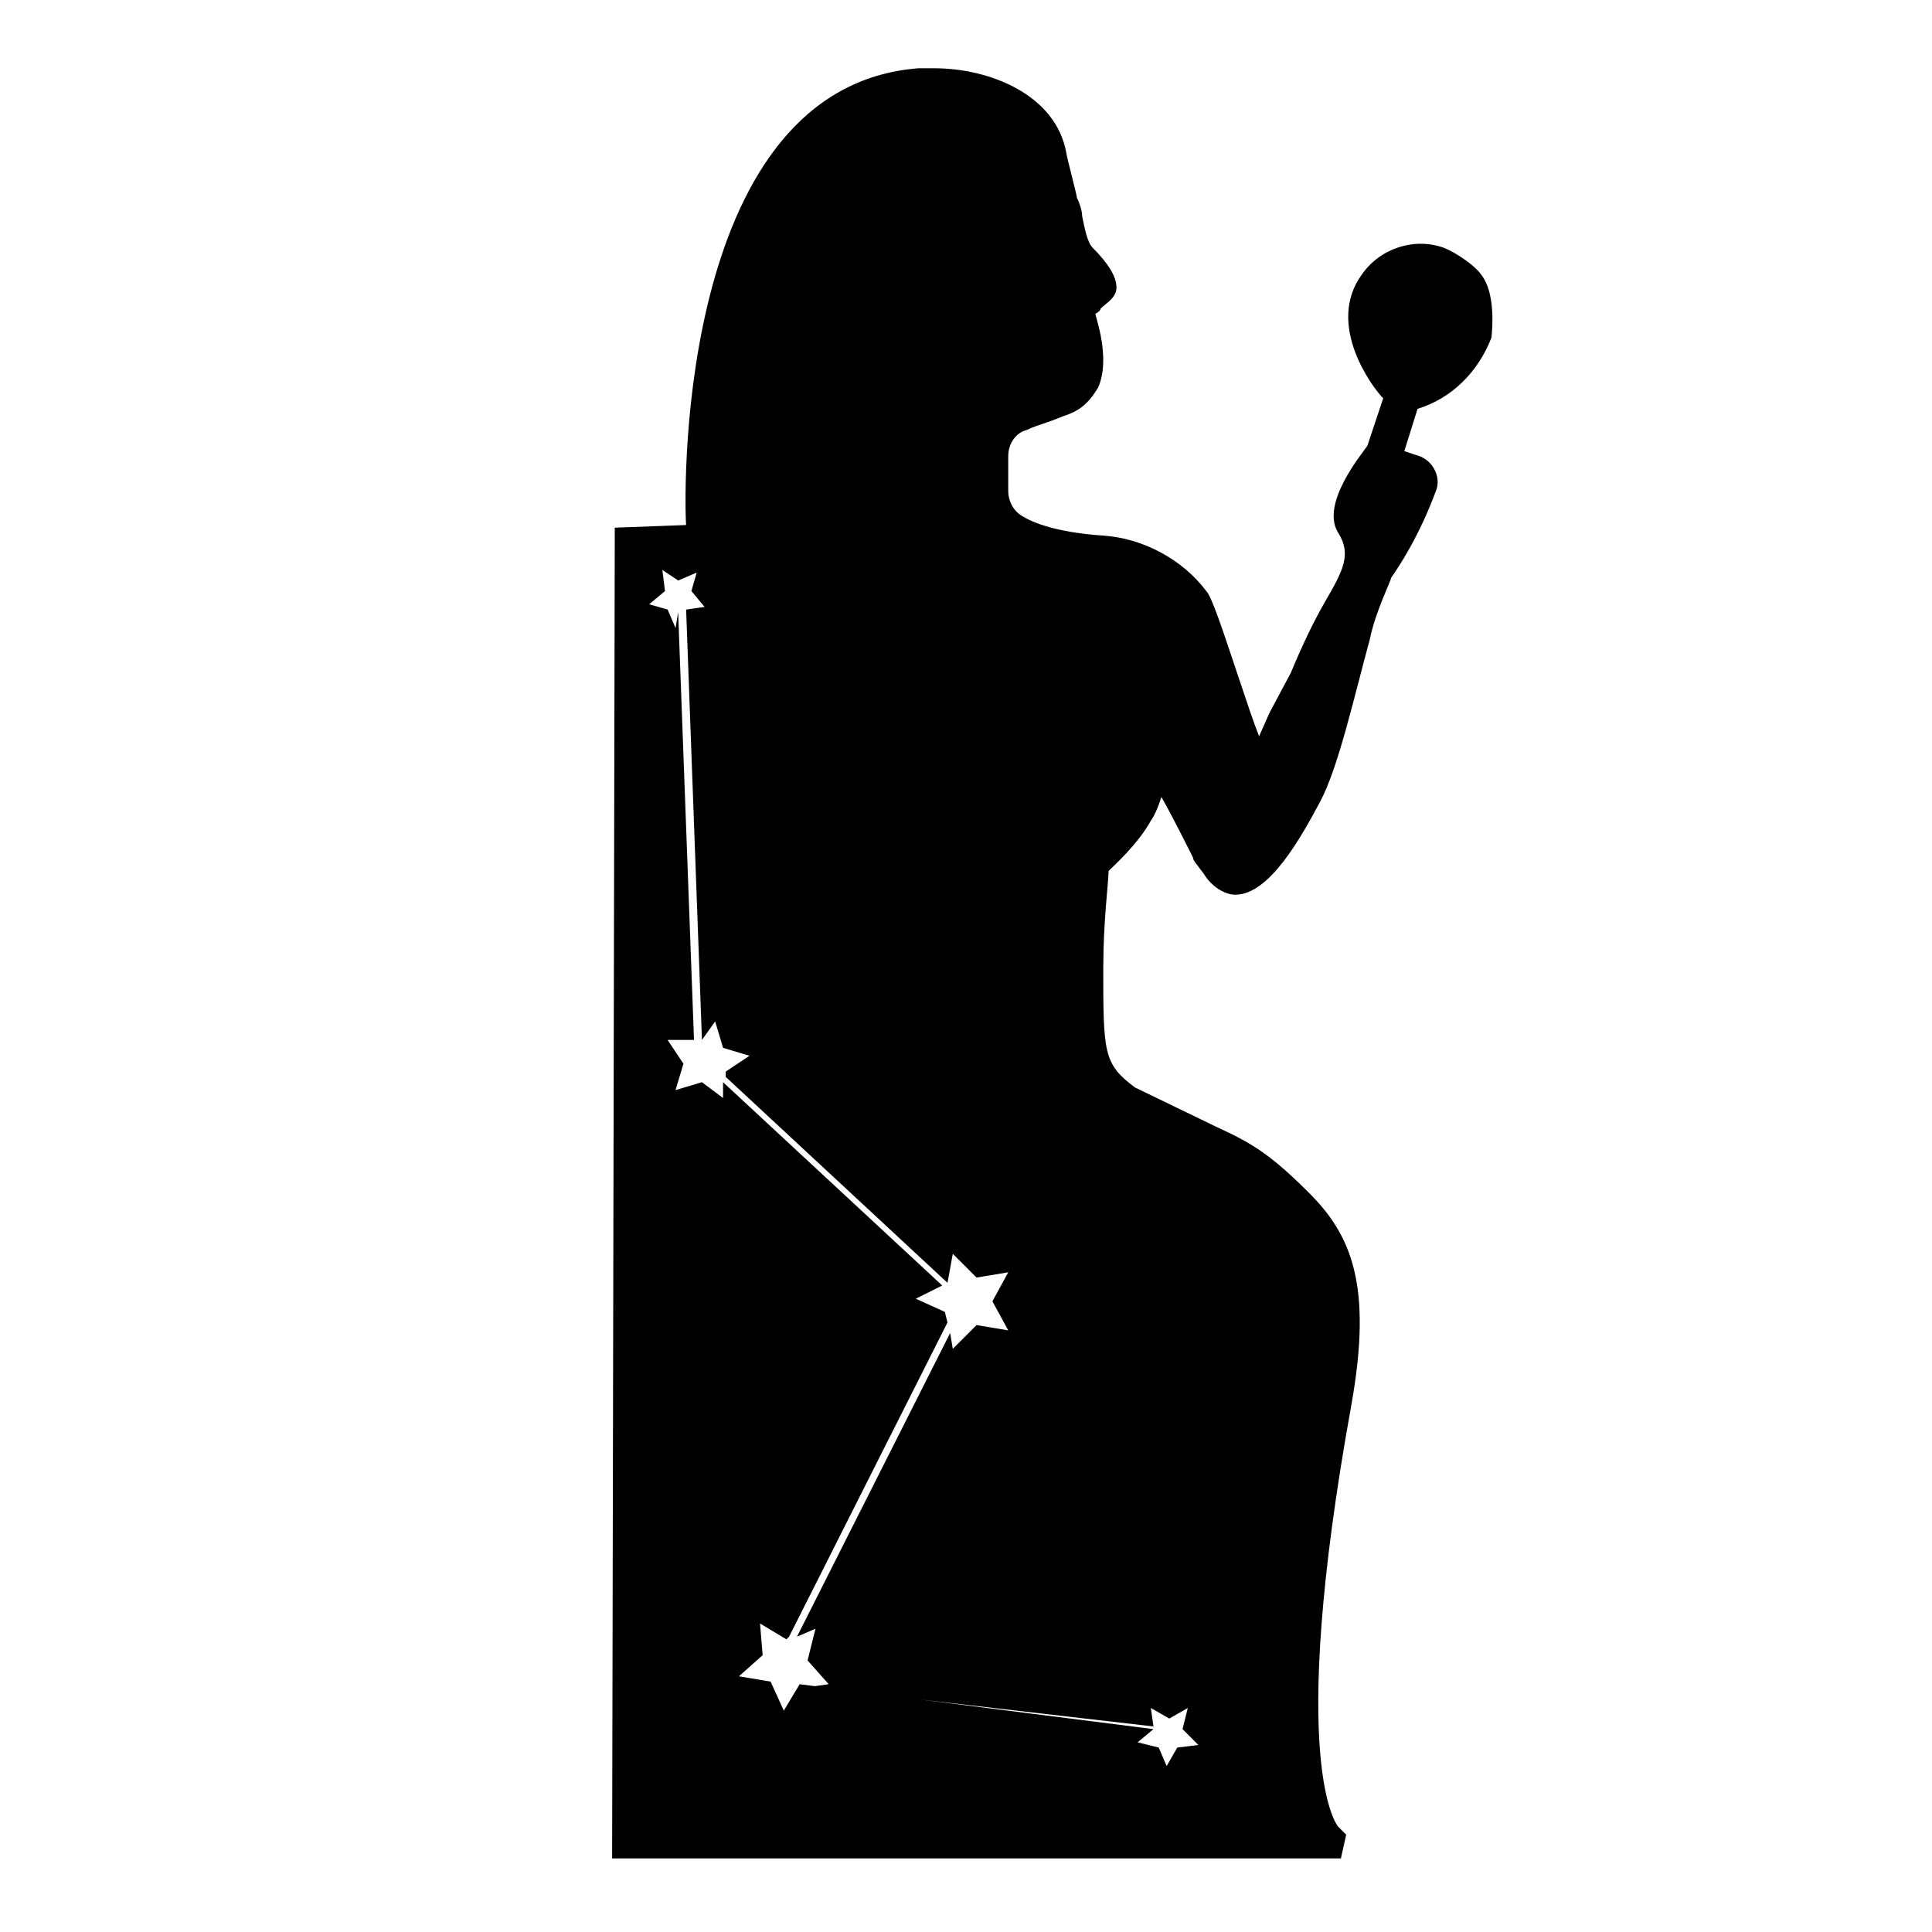 <?xml version="1.0" encoding="UTF-8"?>
<!-- Uploaded to: ICON Repo, www.iconrepo.com, Generator: ICON Repo Mixer Tools -->
<svg fill="#000000" width="800px" height="800px" version="1.1" viewBox="144 144 512 512" xmlns="http://www.w3.org/2000/svg">
 <path d="m536.45 216.67c-1.398-2.098-6.297-5.598-9.797-6.996-7.695-2.801-16.793 0-21.691 6.996-9.797 13.297 2.801 30.09 5.598 32.887l-4.199 12.594c-1.398 2.098-12.594 15.395-7.695 23.09 3.5 5.598 1.398 9.797-3.5 18.191-2.801 4.898-5.598 10.496-9.098 18.895l-5.598 10.496-2.801 6.297c-1.398-3.5-3.5-9.797-5.598-16.094-4.199-12.594-6.996-20.992-8.398-22.391-6.297-8.398-16.793-13.996-27.289-14.695s-17.492-2.801-20.992-4.898c-2.801-1.398-4.199-4.199-4.199-6.996v-9.098c0-3.5 2.098-6.297 4.898-6.996 1.398-0.699 3.5-1.398 5.598-2.098 2.098-0.699 3.5-1.398 5.598-2.098 3.5-1.398 5.598-3.5 7.695-6.996 3.5-7.695-0.699-18.895-0.699-19.594 0 0 1.398-0.699 1.398-1.398 1.398-1.398 4.199-2.801 4.199-5.598 0-2.801-2.098-6.297-6.297-10.496-1.398-1.398-2.098-4.898-2.801-8.398 0-1.398-0.699-3.5-1.398-4.898 0-0.699-2.801-11.195-2.801-11.895-2.801-15.395-20.293-22.391-34.988-22.391h-4.199c-62.977 4.898-62.277 109.16-61.578 121.05l-18.895 0.699-0.699 351.27v1.398h193.13l1.398-6.297-2.098-2.098s-13.996-15.395 3.5-111.96c5.598-31.488 0-44.781-11.195-55.98-10.496-10.496-15.395-13.297-24.492-17.492l-21.691-10.496c-8.398-6.297-8.398-9.098-8.398-32.188h0.012c0-11.895 1.398-22.391 1.398-25.191 1.398-1.398 7.695-6.996 11.195-13.297 1.398-2.098 2.098-4.199 2.801-6.297 2.801 4.898 6.996 13.297 7.695 14.695l0.699 1.398c0 0.699 0.699 1.398 2.801 4.199 2.098 3.5 5.598 5.598 8.398 5.598 9.098 0 17.492-15.395 22.391-24.492 4.898-9.098 9.098-27.988 13.297-43.383 1.398-6.996 5.598-15.395 5.598-16.094 6.297-9.098 9.797-17.492 11.895-23.09 1.398-3.5-0.699-7.695-4.199-9.098l-4.199-1.398 3.5-11.195c9.098-2.801 16.094-9.797 19.594-18.895 0.699-6.996 0-13.293-2.801-16.793zm-86.766 384.86-0.699-4.898 4.898 2.801 4.898-2.801-1.398 5.598 4.199 4.199-5.602 0.699-2.801 4.898-2.098-4.898-5.598-1.398 4.199-3.5-93.766-11.895-4.199 6.996-3.5-7.695-8.398-1.398 6.297-5.598-0.699-8.398 6.996 4.199 0.699-0.699 41.984-83.27-0.699-2.801-7.695-3.5 6.996-3.5-58.078-53.879v4.199l-5.598-4.199-6.996 2.098 2.098-6.996-4.199-6.297h6.996l-4.199-113.36-0.691 4.199-2.098-4.898-4.898-1.398 4.199-3.5-0.699-5.598 4.199 2.801 4.898-2.098-1.398 4.898 3.5 4.199-4.898 0.699 4.191 114.05 3.5-4.898 2.098 6.996 6.996 2.098-6.293 4.203v1.398l58.777 54.578 1.398-7.695 6.297 6.297 8.398-1.398-4.199 7.695 4.199 7.695-8.398-1.398-6.297 6.297-0.699-4.199-40.586 80.469 4.898-2.098-2.098 8.398 5.598 6.297-4.898 0.699z"/>
</svg>